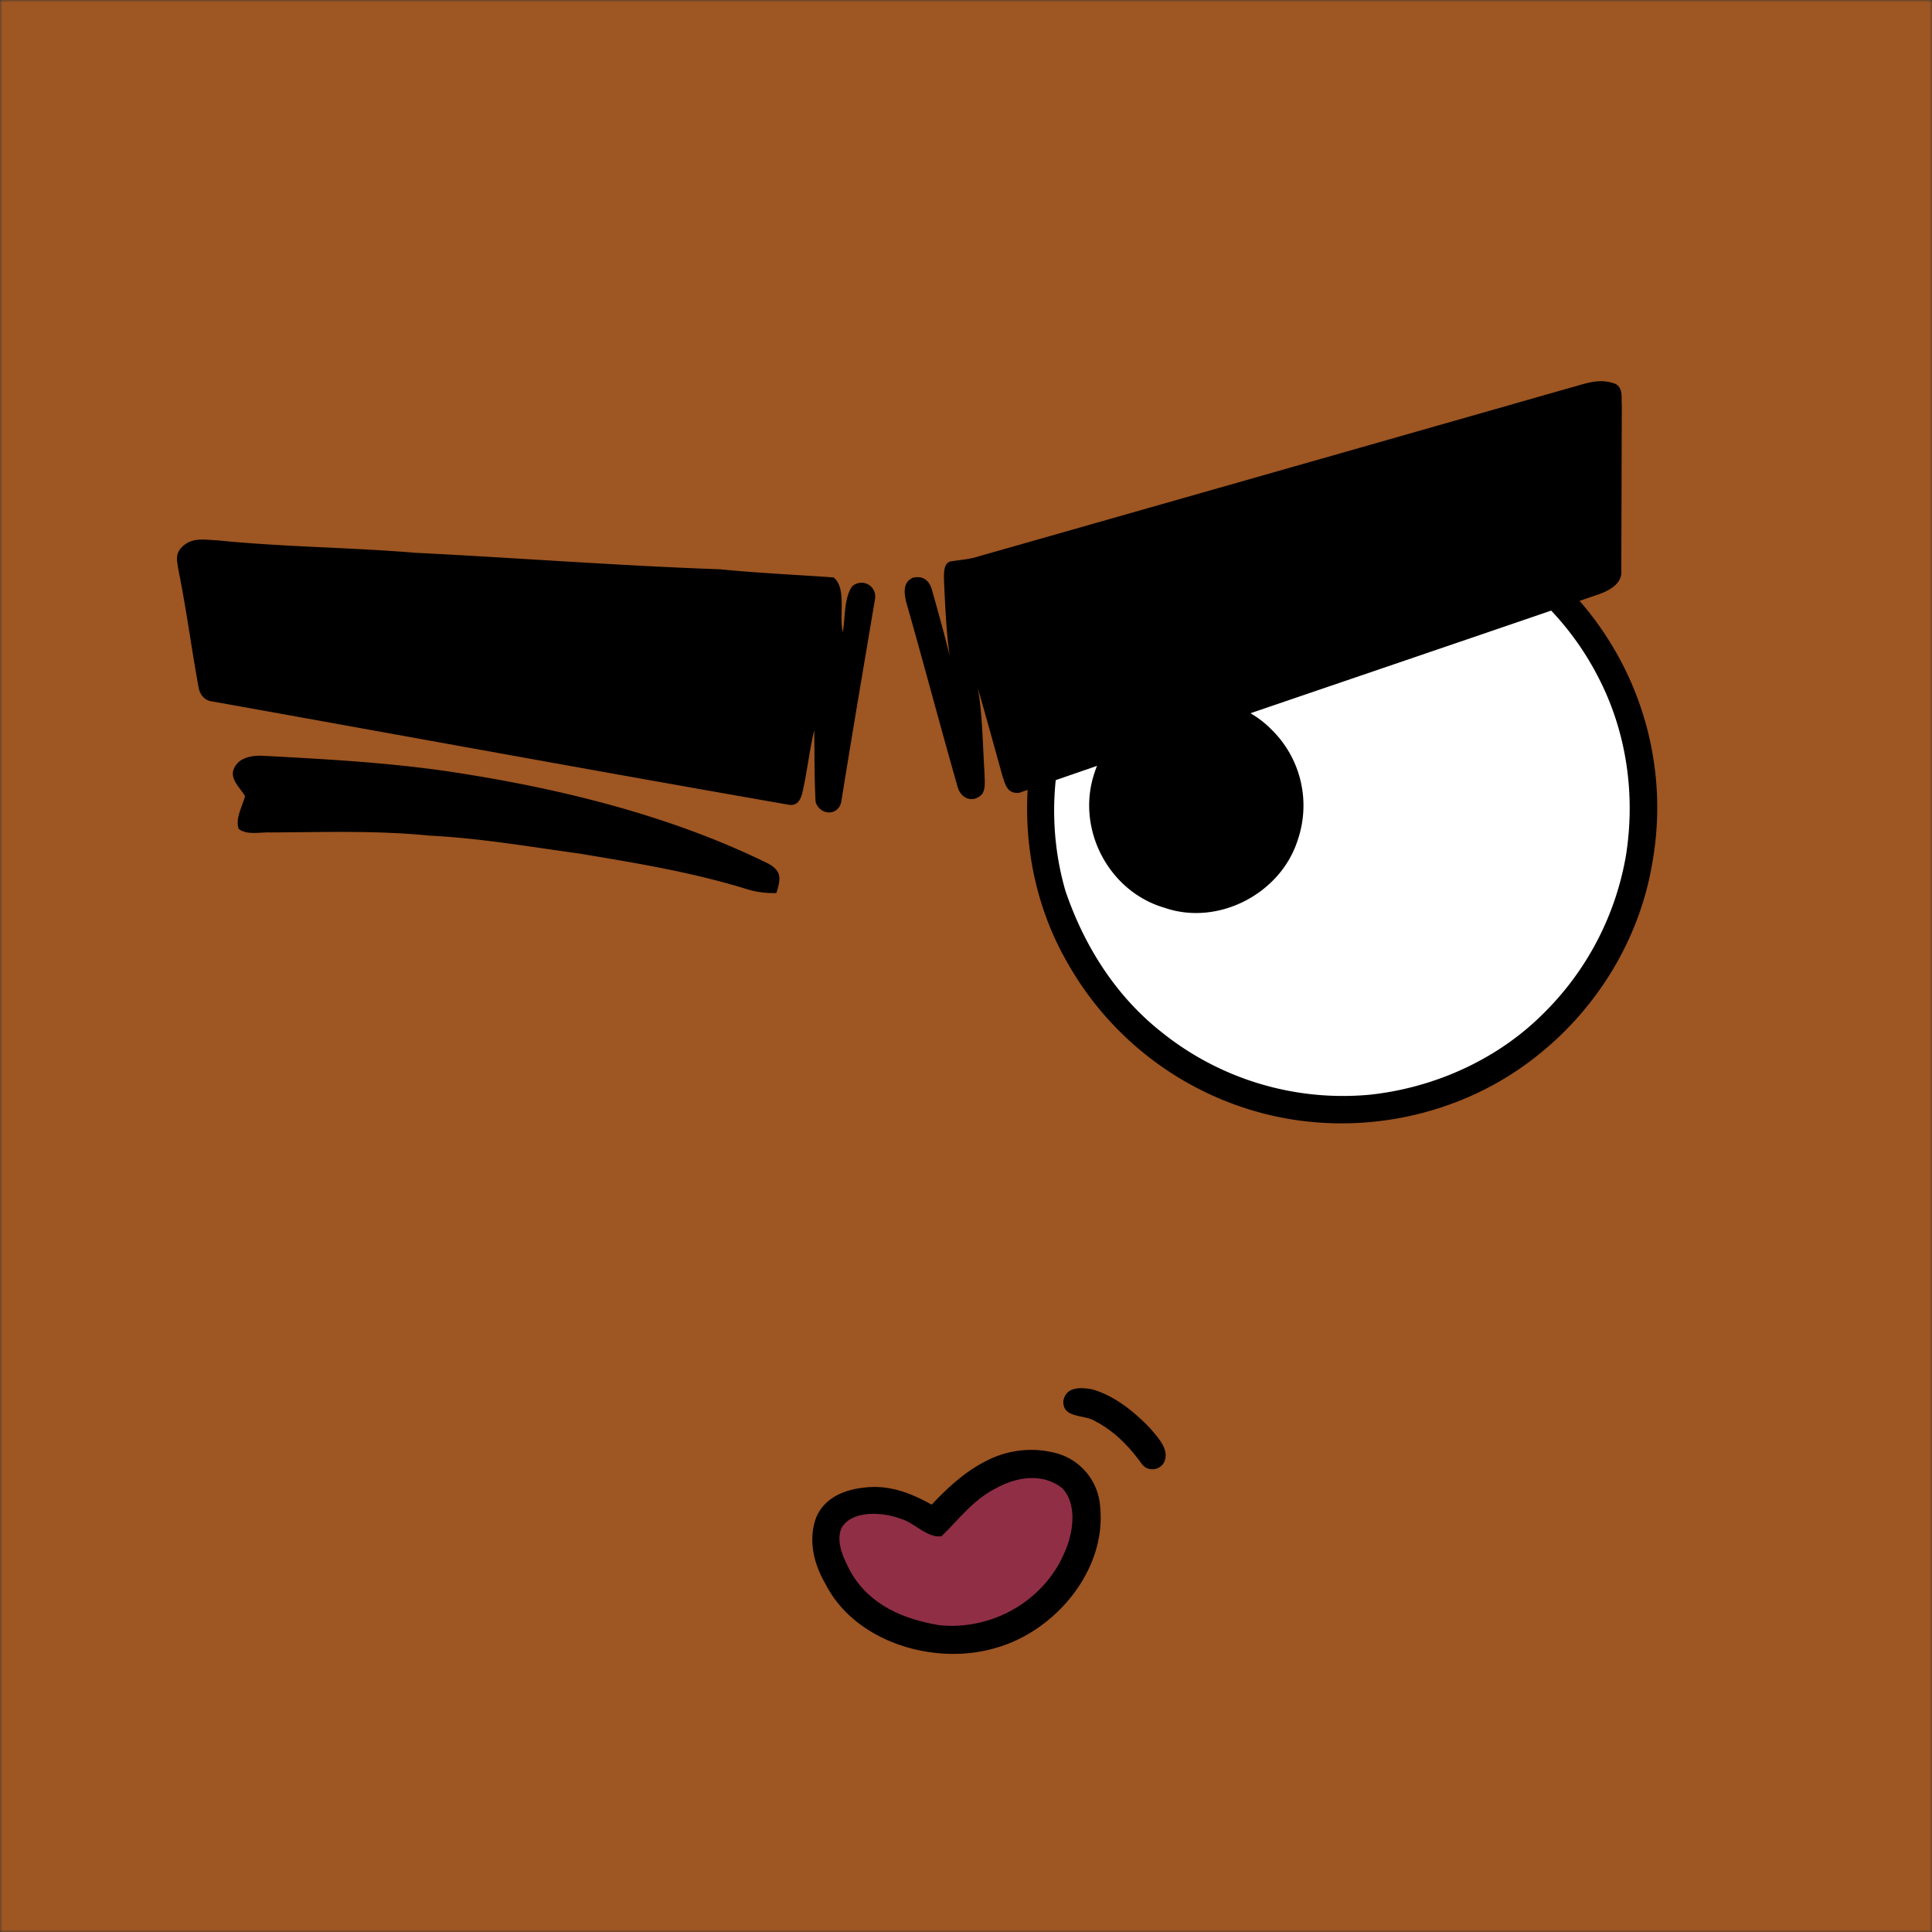 <?xml version="1.0" encoding="UTF-8"?> <svg xmlns:xlink="http://www.w3.org/1999/xlink" xmlns="http://www.w3.org/2000/svg" viewBox="0 0 400 400" fill="none" shape-rendering="auto" width="400" height="400"><rect x="0" y="0" width="400" height="400" fill="#333333" stroke="none"/><mask id="50tiw0ta"><rect width="400" height="400" rx="0" ry="0" x="0" y="0" fill="#fff"></rect></mask><g mask="url(#50tiw0ta)"><rect fill="#9e5622" width="400" height="400" x="0" y="0"></rect><g transform="translate(-279 -322)"><path d="M550.27 424.38a65.85 65.85 0 0 1 34.46 5.92 65.02 65.02 0 0 1 27.52 24.52 64.86 64.86 0 0 1 8.78 46.18c-2.62 15.25-11.05 29.23-23.03 38.97-16.48 13.6-39.38 18.04-59.8 11.9a65.42 65.42 0 0 1-38.32-30.76c-7.42-12.96-9.7-28.23-7.33-42.9a64.9 64.9 0 0 1 18.4-35.26 65.17 65.17 0 0 1 39.32-18.57Z" fill="#000"></path><path d="M549.23 430.27c9.32-.98 18.71-.35 27.55 2.92a59.66 59.66 0 0 1 33.08 28.93c5.89 11.3 7.76 24.3 5.8 36.86a60.18 60.18 0 0 1-17.48 33.21c-9.48 9.35-22.52 15.1-35.7 16.47a59.94 59.94 0 0 1-43.07-13.03c-9.46-7.5-15.92-17.77-19.8-29.11-5.25-18.02-1.63-38.17 9.75-53.13a59.47 59.47 0 0 1 39.88-23.12Z" fill="#fff"></path><path d="M521.23 467.28c7.3-1.89 15.52.27 20.87 5.62a22 22 0 0 1 5.6 22.95c-3.5 11.19-16.53 17.96-27.64 14.08-11.45-3.35-18.17-16.1-14.6-27.48a22.37 22.37 0 0 1 15.77-15.17ZM332.97 478.46c14.43.75 28.78 1.53 43.05 3.91 21.13 3.42 42.86 8.97 62.12 18.47 2.85 1.6 2.45 3.3 1.6 6.06-2.42.05-4.41-.24-6.71-1-11.15-3.39-22.56-5.26-34.03-7.17-10.45-1.44-20.56-3.19-31-3.72-10.97-1.1-21.89-.72-32.98-.66-1.97-.1-5.02.62-6.6-.75-.76-2.14.78-4.69 1.32-6.78-.94-1.57-3.08-3.45-2.4-5.43.87-2.4 3.35-2.93 5.63-2.93Z" fill="#000"></path></g><g transform="translate(-279 -322)"><path d="M613.54 401.51c1.6 1 1.08 2.86 1.24 4.48-.06 11.34-.05 22.7-.12 34.04.32 2.75-2.42 4.22-4.62 5-40 13.74-80.12 27.25-120.05 41.12-2.53.2-2.84-1.75-3.5-3.66-1.64-6-3.31-11.98-5.02-17.95.97 5.75.98 11.66 1.36 17.47-.02 1.44.45 3.94-1 4.85-1.94 1.4-4.06.13-4.59-2.03-3.64-12.73-7.02-25.58-10.66-38.32-.39-1.83-.65-3.9 1.36-4.88 2.11-.5 3.41.47 4 2.44 1.27 4.55 2.55 9.11 3.68 13.7-.73-5.24-.94-10.5-1.18-15.77 0-1.27-.14-3.73 1.66-3.8 1.47-.25 2.98-.37 4.43-.7 41.23-11.75 82.37-23.45 123.6-35.23 3.27-.87 6.02-2.08 9.4-.76ZM324 433.87c13.64 1.39 27.36 1.44 41 2.58 21.04 1.05 42.11 2.67 63.14 3.42 7.8.78 15.61 1.12 23.44 1.68 2.77 2.19 1.08 8.08 1.91 11.33.56-2.97.18-6.9 1.92-9.46a2.85 2.85 0 0 1 4.76 2.56c-2.36 14.03-4.77 28.14-7.02 42.18-.8 2.93-4.48 2.56-5.29-.15-.27-4.92-.21-9.89-.28-14.83-1.03 4.3-1.47 8.69-2.47 12.98-.42 1.64-1.16 2.84-3.1 2.4-39.47-6.89-79.39-14.23-118.86-21.3-1.88-.19-2.83-1.45-3.09-3.25-1.45-7.98-2.5-16.04-4.12-24-.23-1.7-.74-3.13.56-4.57 2.12-2.3 4.72-1.68 7.5-1.57Z" fill="#000"></path></g><g transform="translate(-279 -322)"><path d="M505.05 609.63c4.67 1.28 8.87 4.71 12.16 8.17 1.37 1.66 3.56 3.88 3.05 6.2-.46 2.46-3.75 3.02-5.05.83-2.6-3.53-5.52-6.54-9.45-8.58-2.27-1.46-6.72-.53-6.61-4.14.48-3.02 3.52-2.9 5.9-2.48ZM498 622.96a12.32 12.32 0 0 1 8.78 11.06c1.3 13.18-9.39 25.8-21.75 29.2-12.46 3.65-28.87-1.11-35.07-13.18-2.47-4.2-3.73-9.26-1.94-13.96 1.78-4.05 5.82-5.66 9.97-6.1 5.09-.6 9.55 1.11 13.9 3.54 3.82-4.04 7.74-7.6 12.91-9.8a20.02 20.02 0 0 1 13.2-.76Z" fill="#000"></path><path d="M498.91 630.09c3.25 3.38 2.26 9.5.47 13.39-4.28 10.05-15.11 16.13-25.9 15-7.3-1.2-14.31-4.12-18.2-10.77-1.43-2.56-3.43-6.58-2-9.44 2.27-3.76 8.76-3.17 12.27-1.8 2.75.76 5.53 4.08 8.39 3.58 3.67-3.56 6.48-7.47 11.18-9.88 4.32-2.4 9.63-3.3 13.8-.08Z" fill="#8F2E45"></path></g><g transform="translate(-279 -322)"></g></g></svg> 